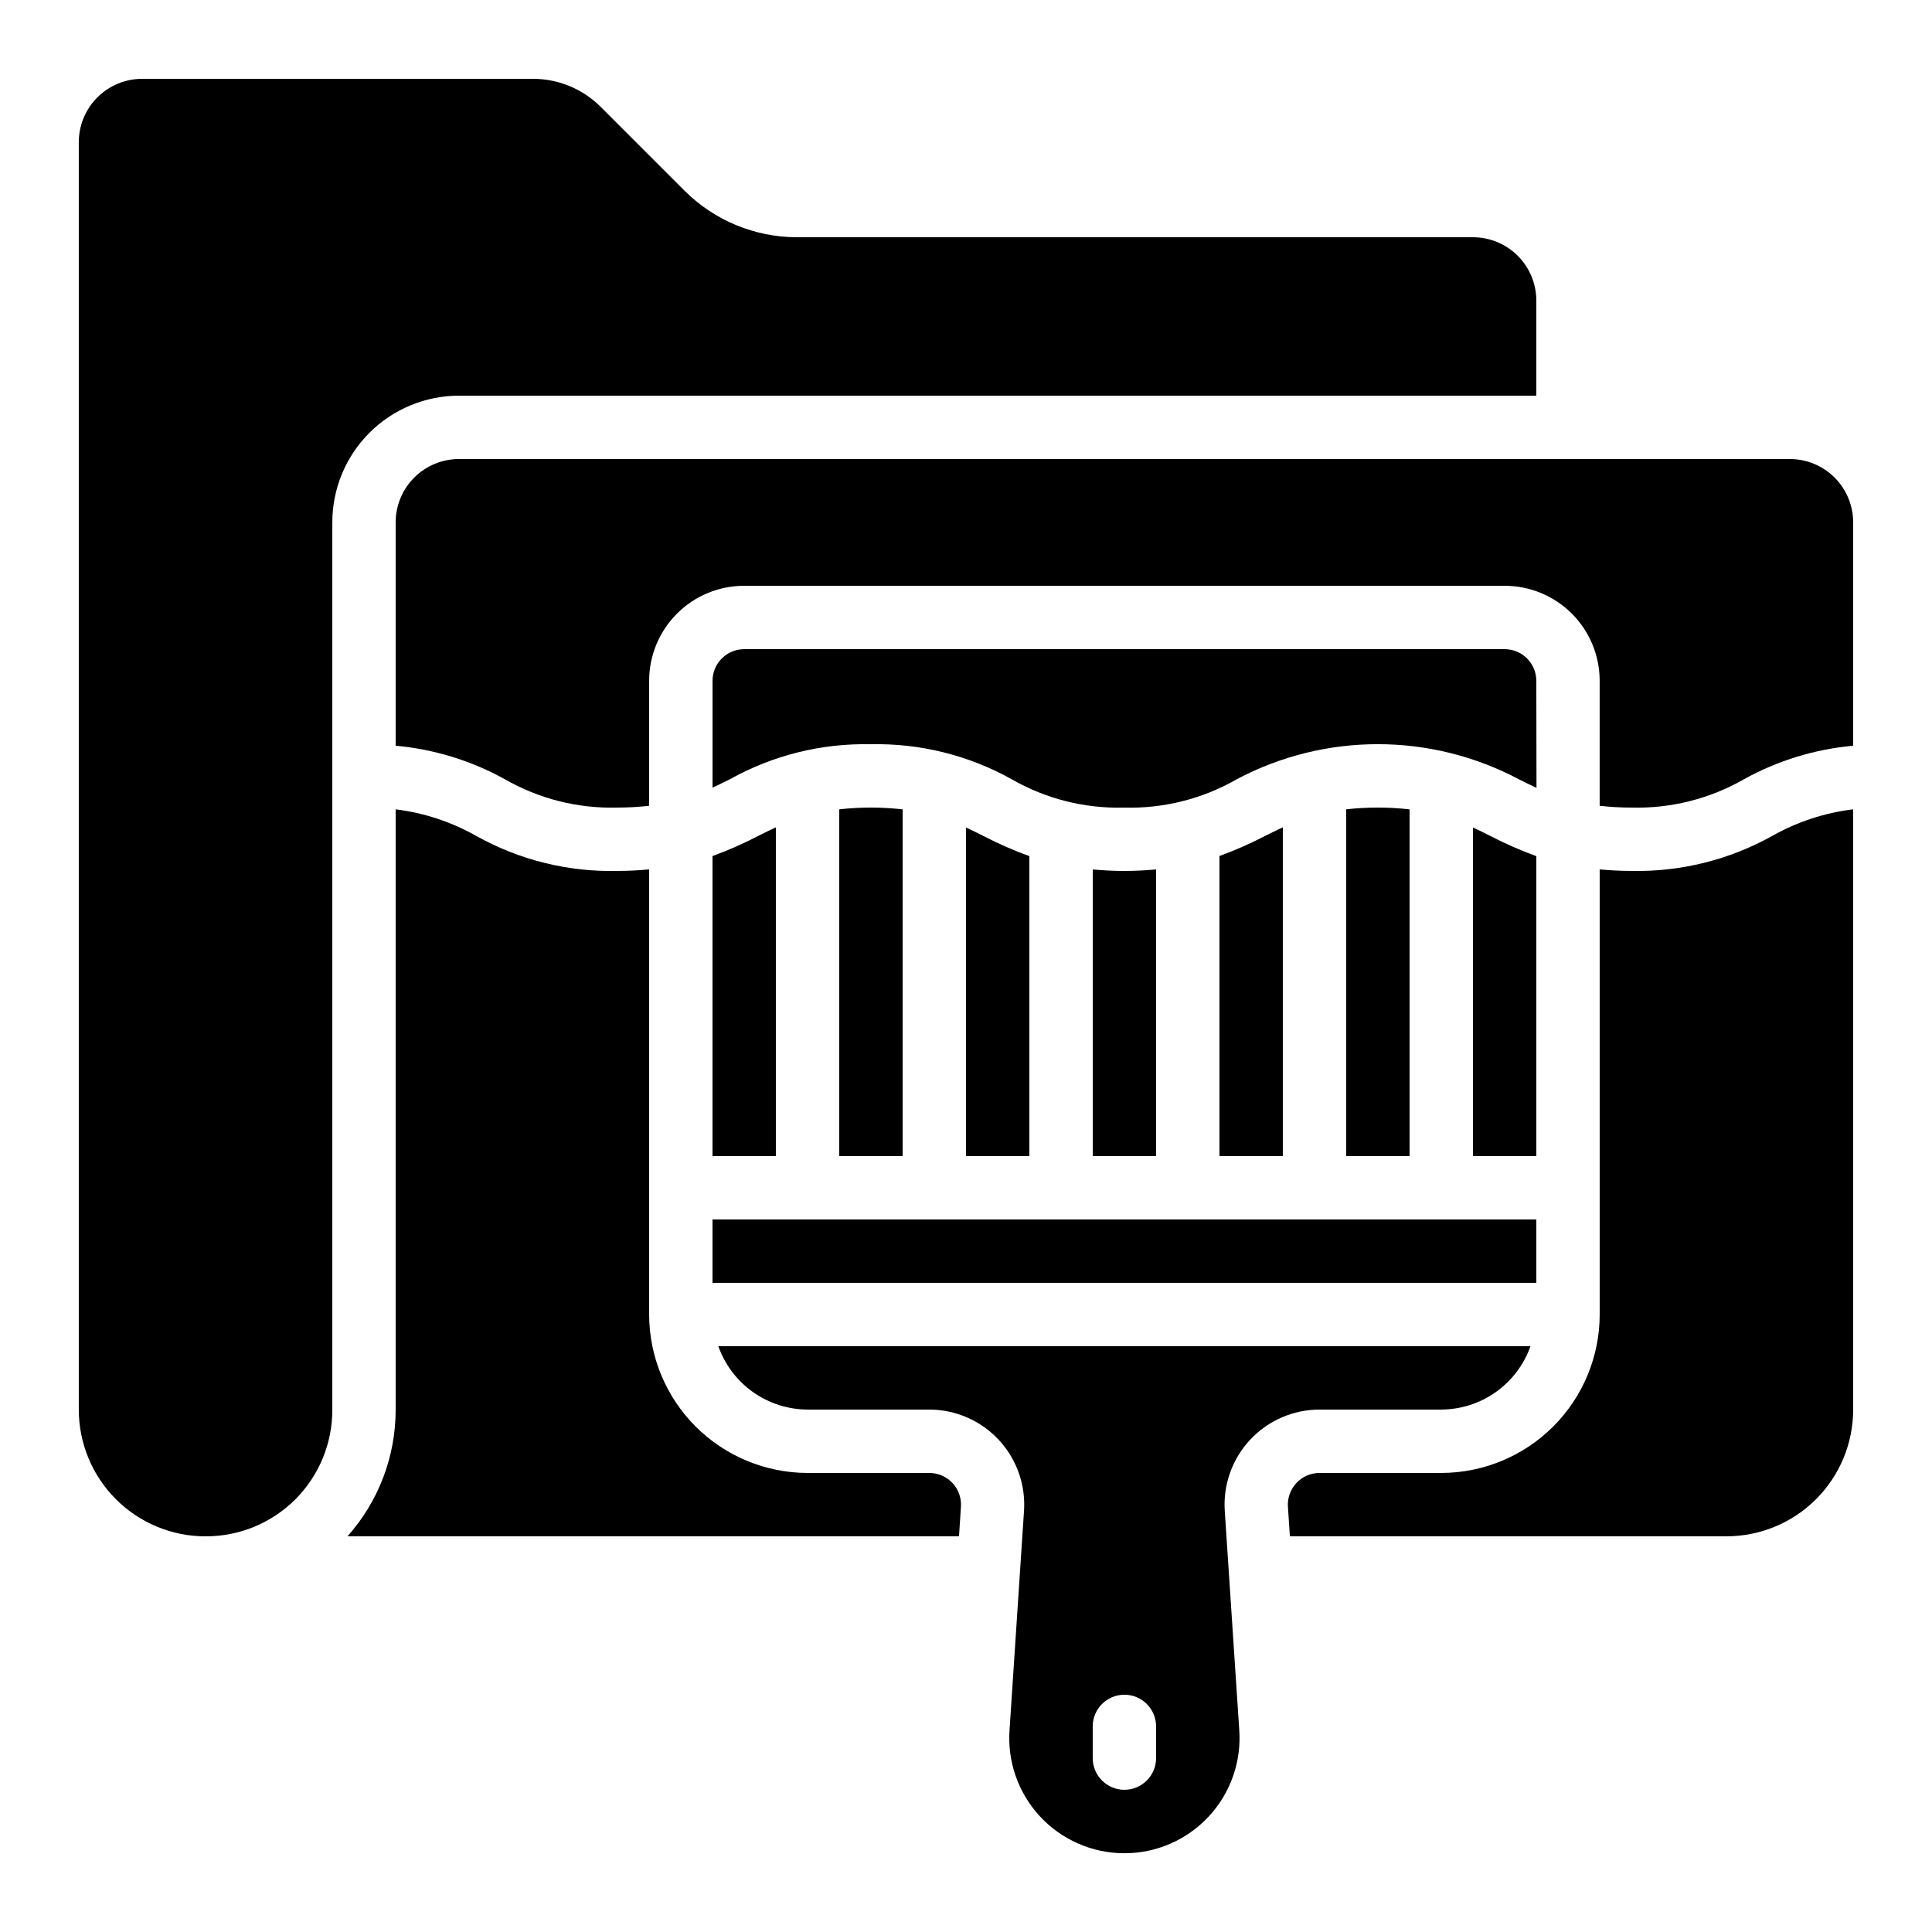 <?xml version="1.0" encoding="UTF-8"?>
<!-- Uploaded to: ICON Repo, www.svgrepo.com, Generator: ICON Repo Mixer Tools -->
<svg fill="#000000" width="800px" height="800px" version="1.1" viewBox="144 144 512 512" xmlns="http://www.w3.org/2000/svg">
 <g>
  <path d="m332.82 467.17h218.32v16.793h-218.32z"/>
  <path d="m493.71 517.55h32.234c5.191-0.023 10.25-1.648 14.484-4.652 4.231-3.008 7.434-7.246 9.164-12.141h-215.23c1.73 4.894 4.934 9.133 9.164 12.141 4.234 3.004 9.293 4.629 14.484 4.652h32.234c7.019 0 13.719 2.926 18.484 8.078 4.769 5.148 7.172 12.055 6.629 19.051l-3.797 57.477h0.004c-0.688 8.488 2.203 16.875 7.973 23.137s13.895 9.828 22.406 9.836c8.516 0.012 16.648-3.539 22.43-9.789 5.785-6.246 8.691-14.629 8.027-23.117l-3.812-57.629v0.004c-0.516-6.984 1.898-13.871 6.664-19 4.766-5.133 11.453-8.047 18.457-8.047zm-43.336 92.363c0 4.637-3.758 8.398-8.395 8.398-4.641 0-8.398-3.762-8.398-8.398v-8.395c0-4.637 3.758-8.398 8.398-8.398 4.637 0 8.395 3.762 8.395 8.398z"/>
  <path d="m332.82 450.38h16.793v-87.125c-1.562 0.723-3.106 1.477-4.684 2.277-3.918 2.035-7.961 3.816-12.109 5.332z"/>
  <path d="m467.17 450.38h16.793v-87.133c-1.57 0.73-3.113 1.484-4.703 2.285h0.004c-3.914 2.031-7.953 3.809-12.094 5.32z"/>
  <path d="m400 363.3v87.082h16.793v-79.492c-4.18-1.52-8.254-3.309-12.203-5.356-1.543-0.801-3.062-1.523-4.59-2.234z"/>
  <path d="m366.41 358.48v91.895h16.793v-91.887c-5.578-0.633-11.211-0.633-16.793 0z"/>
  <path d="m433.59 374.41v75.973h16.793v-75.98c-2.629 0.242-5.383 0.41-8.445 0.41-3.066 0-5.754-0.168-8.348-0.402z"/>
  <path d="m500.76 358.48v91.902h16.793v-91.887c-2.809-0.324-5.637-0.484-8.465-0.477-2.781-0.004-5.562 0.152-8.328 0.461z"/>
  <path d="m551.14 324.43c0-2.227-0.883-4.363-2.457-5.938-1.578-1.574-3.711-2.457-5.938-2.457h-201.52c-4.641 0-8.398 3.758-8.398 8.395v28.305c1.535-0.715 3.047-1.453 4.602-2.234v0.004c11.398-6.359 24.285-9.562 37.332-9.277 13.051-0.285 25.941 2.918 37.34 9.277 9.062 5.203 19.387 7.805 29.836 7.516 10.441 0.289 20.766-2.312 29.824-7.516 23.371-12.391 51.363-12.391 74.73 0 1.586 0.797 3.133 1.555 4.695 2.277z"/>
  <path d="m534.35 363.3v87.082h16.793v-79.492c-4.18-1.52-8.254-3.309-12.199-5.356-1.547-0.801-3.066-1.523-4.594-2.234z"/>
  <path d="m316.03 374.4c-2.621 0.242-5.367 0.41-8.398 0.41-13.051 0.301-25.949-2.887-37.355-9.238-6.606-3.754-13.883-6.16-21.422-7.086v159.07c0.02 12.387-4.527 24.344-12.77 33.586h162.06l0.504-7.656c0.207-2.352-0.586-4.684-2.184-6.422s-3.856-2.723-6.215-2.715h-32.234c-11.133-0.012-21.805-4.441-29.672-12.312-7.871-7.871-12.301-18.539-12.312-29.672z"/>
  <path d="m198.48 551.14c8.918 0.035 17.48-3.492 23.789-9.797 6.305-6.309 9.832-14.871 9.797-23.789v-235.11c0-8.906 3.539-17.449 9.836-23.75 6.301-6.297 14.844-9.836 23.75-9.836h285.49v-25.191c0-4.453-1.77-8.723-4.918-11.875-3.148-3.148-7.422-4.918-11.875-4.918h-179.19c-11.133-0.023-21.805-4.438-29.699-12.285l-22.336-22.336c-4.742-4.707-11.148-7.352-17.828-7.363h-103.62c-4.453 0-8.723 1.77-11.875 4.918-3.148 3.152-4.918 7.422-4.918 11.875v335.88c0 8.906 3.539 17.449 9.84 23.75 6.297 6.297 14.84 9.836 23.75 9.836z"/>
  <path d="m635.11 282.44c0-4.453-1.77-8.723-4.918-11.875-3.148-3.148-7.422-4.918-11.875-4.918h-352.67c-4.453 0-8.727 1.77-11.875 4.918-3.148 3.152-4.918 7.422-4.918 11.875v59.184c10.152 0.918 20.004 3.938 28.926 8.875 9.066 5.211 19.398 7.812 29.852 7.516 2.805 0 5.609-0.156 8.398-0.473v-33.117c0-6.68 2.652-13.086 7.379-17.812 4.723-4.723 11.129-7.375 17.812-7.375h201.52c6.68 0 13.086 2.652 17.812 7.375 4.723 4.727 7.375 11.133 7.375 17.812v33.117c2.789 0.32 5.594 0.477 8.398 0.473 10.453 0.289 20.781-2.309 29.852-7.516 8.922-4.934 18.773-7.953 28.926-8.875z"/>
  <path d="m635.11 358.48c-7.547 0.914-14.836 3.309-21.453 7.047-11.398 6.352-24.281 9.555-37.324 9.277-3.031 0-5.762-0.168-8.398-0.402v117.96c-0.012 11.133-4.441 21.801-12.309 29.672-7.871 7.871-18.543 12.301-29.676 12.312h-32.234c-2.344-0.008-4.582 0.965-6.176 2.684-1.598 1.719-2.402 4.023-2.219 6.359l0.512 7.75h115.69c8.906 0 17.449-3.539 23.75-9.836 6.297-6.301 9.836-14.844 9.836-23.75z"/>
 </g>
</svg>